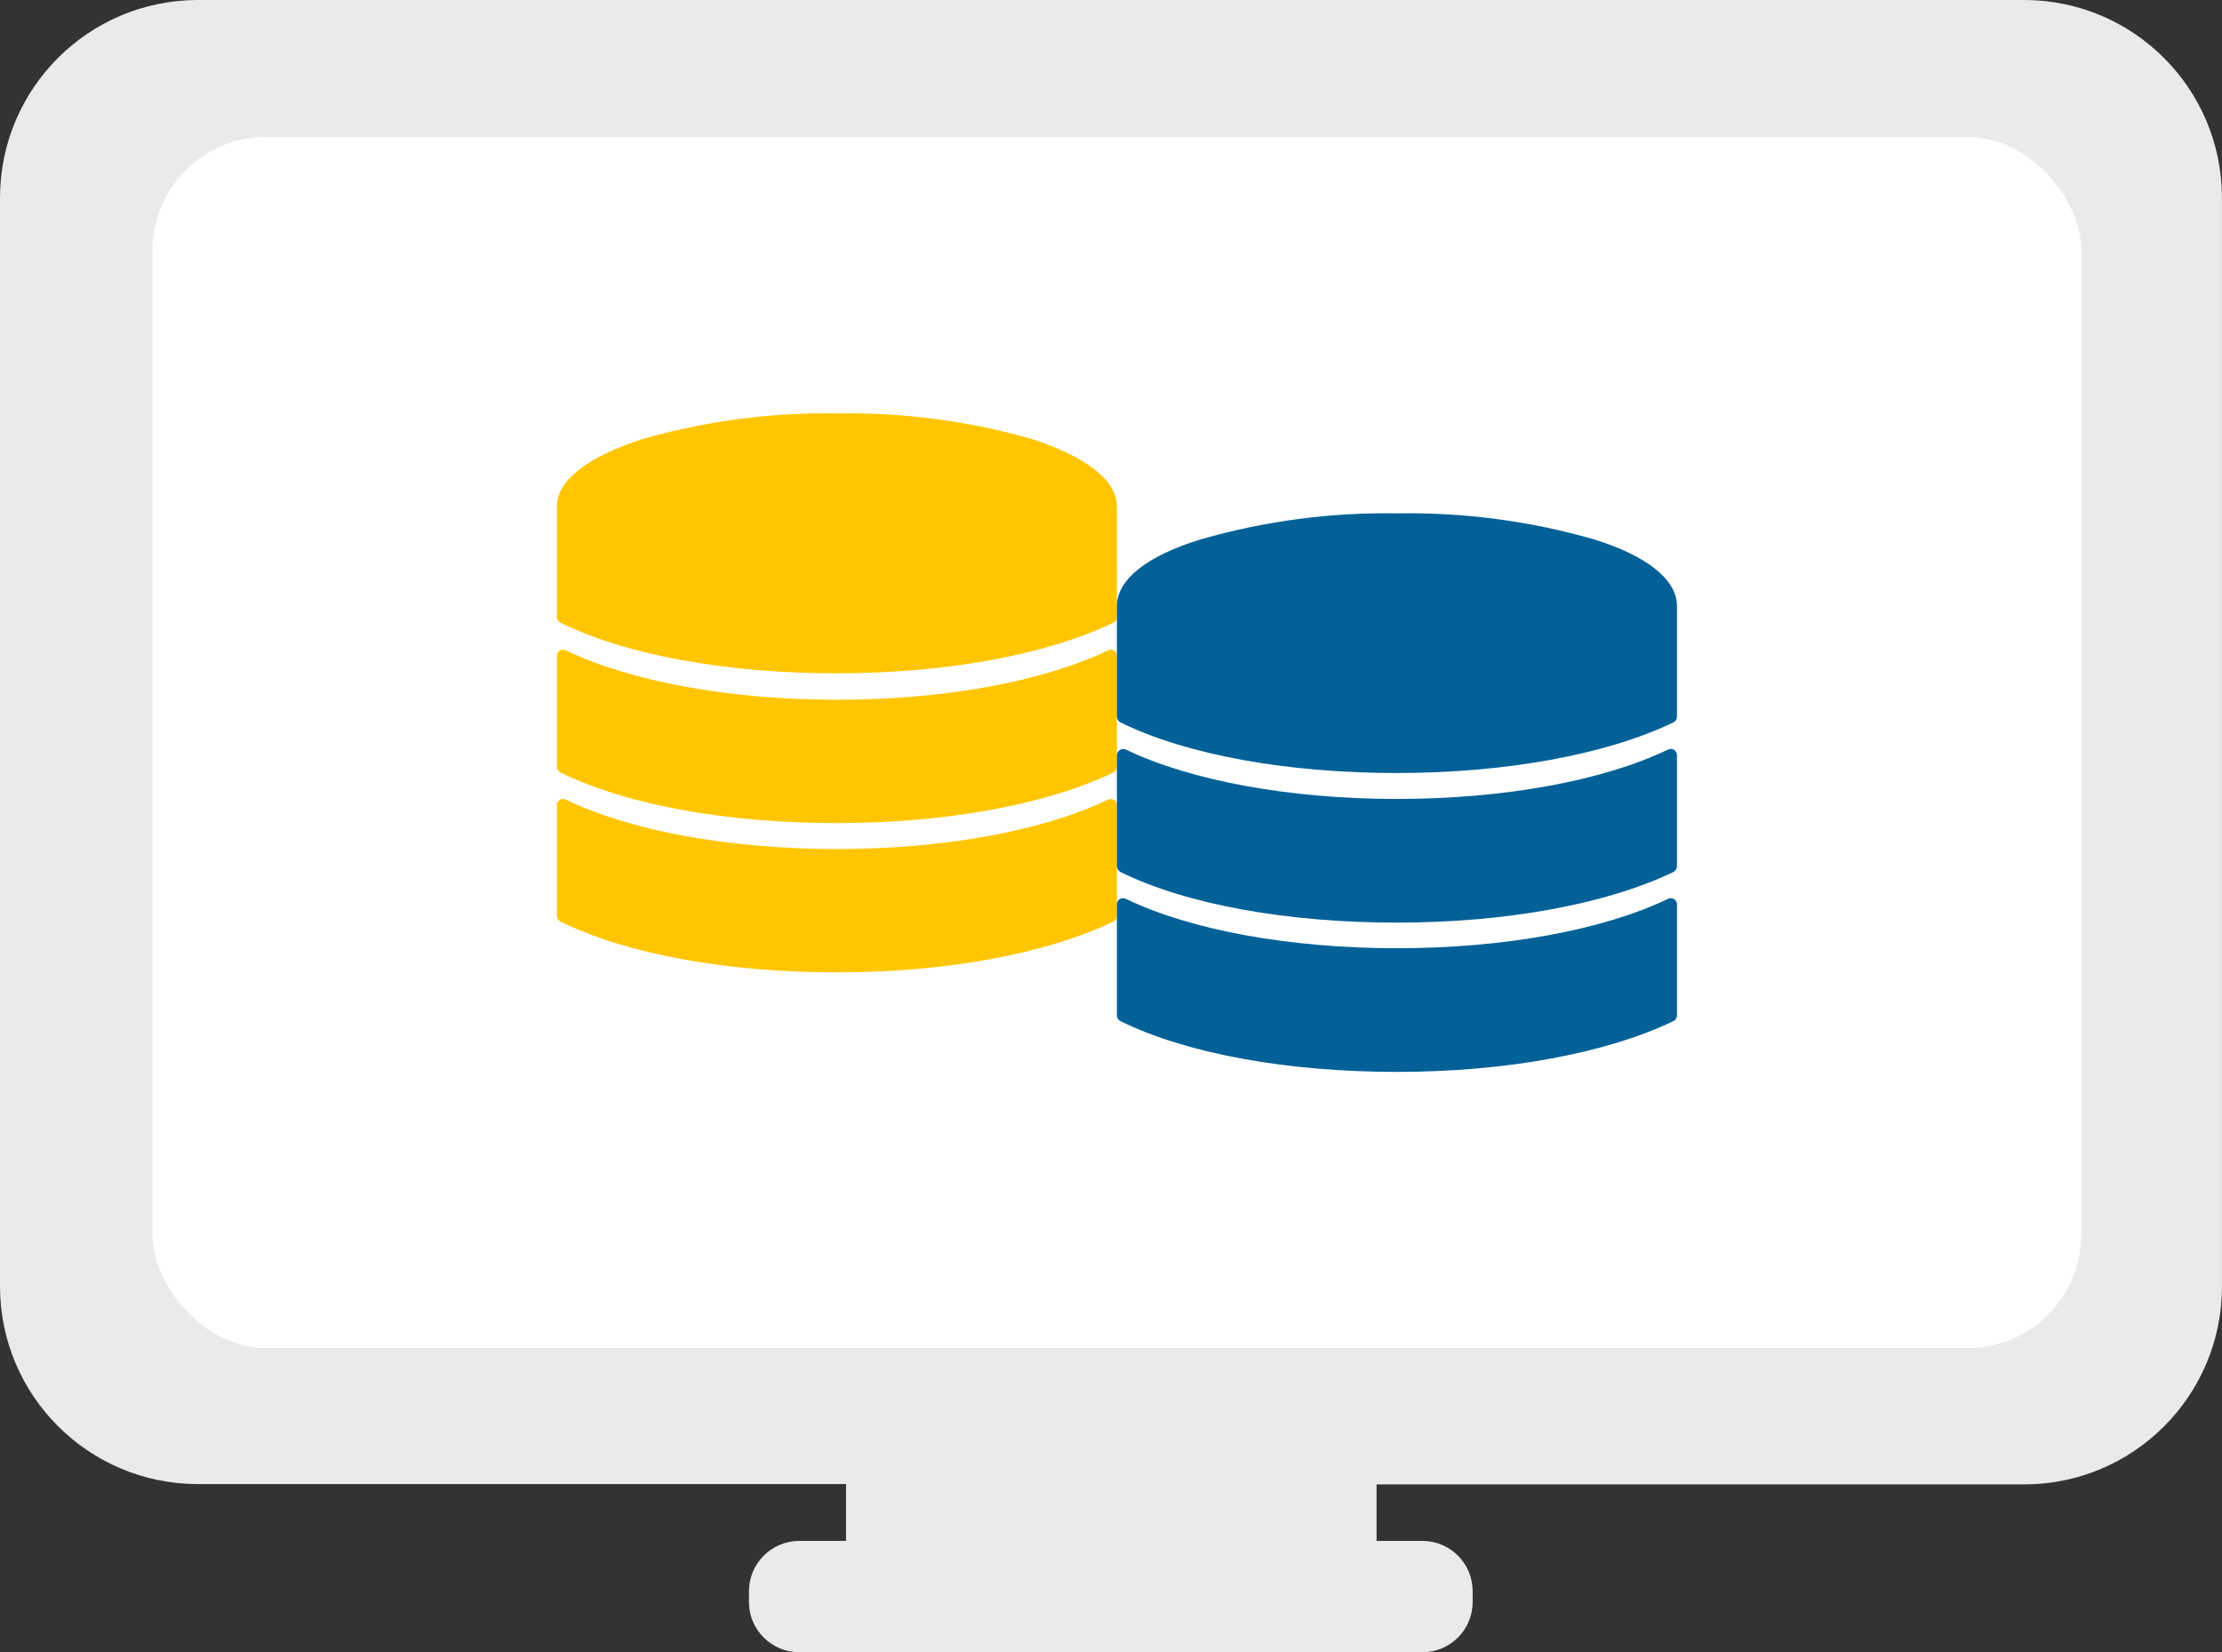 <?xml version="1.0" encoding="UTF-8"?>
<svg id="_レイヤー_2" data-name="レイヤー_2" xmlns="http://www.w3.org/2000/svg" version="1.1" viewBox="0 0 80.676 60">
  <rect x="0" y="0" width="80.676" height="60" fill="#333333" stroke="none"/>
  <!-- Generator: Adobe Illustrator 29.5.1, SVG Export Plug-In . SVG Version: 2.1.0 Build 141)  -->
  <defs>
    <style>
      .st0 {
        fill: #eaeaea;
      }

      .st1 {
        fill: #ffc600;
      }

      .st2 {
        fill: #fff;
      }

      .st3 {
        fill: #036197;
      }
    </style>
  </defs>
  <path class="st0" d="M73.52,0H7.156C3.211.016.016,3.211,0,7.156v39.581c.016,3.946,3.211,7.14,7.156,7.156h23.562v2.063h-1.7c-1.006.003-1.822.818-1.825,1.825v.429c.019.994.831,1.789,1.825,1.789h22.662c.98-.019,1.77-.809,1.789-1.789v-.429c0-.994-.795-1.805-1.789-1.825h-1.7v-2.051h23.538c3.946-.016,7.14-3.211,7.156-7.156V7.18c-.003-3.955-3.202-7.164-7.156-7.18Z"/>
  <rect class="st2" x="5.534" y="4.968" width="70.037" height="43.988" rx="4.139" ry="4.139"/>
  <path class="st1" d="M40.445,29.043c-.071-.038-.156-.038-.227,0-2.385,1.139-5.964,1.789-9.834,1.789s-7.46-.65-9.828-1.789c-.07-.039-.156-.039-.227,0-.068.042-.109.117-.107.197v4.019c-.003.09.049.172.131.209,2.427,1.193,6.083,1.843,10.031,1.843s7.61-.674,10.037-1.843c.082-.036.134-.119.131-.209v-4.019c-.001-.079-.041-.153-.107-.197Z"/>
  <path class="st1" d="M40.445,23.622c-.071-.038-.156-.038-.227,0-2.385,1.139-5.964,1.789-9.834,1.789s-7.46-.656-9.828-1.789c-.07-.039-.156-.039-.227,0-.068.042-.109.117-.107.197v4.025c-.001.089.05.171.131.209,2.427,1.193,6.083,1.837,10.031,1.837s7.61-.668,10.037-1.837c.081-.038.132-.119.131-.209v-4.025c-.001-.079-.041-.153-.107-.197Z"/>
  <path class="st1" d="M37.481,15.947c-2.297-.659-4.678-.974-7.067-.936-2.397-.041-4.787.274-7.091.936-2.016.65-3.101,1.503-3.101,2.439v4.019c-.003.09.049.172.131.209,2.427,1.193,6.083,1.837,10.031,1.837s7.61-.668,10.037-1.837c.082-.036.134-.119.131-.209v-4.019c0-.936-1.091-1.789-3.071-2.439Z"/>
  <path class="st3" d="M60.775,32.645c-.069-.038-.152-.038-.221,0-2.385,1.139-5.964,1.789-9.834,1.789s-7.466-.65-9.834-1.789c-.071-.038-.156-.038-.227,0-.067.043-.108.117-.107.197v4.031c0.0.089.051.17.131.209,2.427,1.193,6.089,1.843,10.037,1.843s7.604-.674,10.037-1.843c.08-.039.131-.12.131-.209v-4.031c.001-.081-.042-.157-.113-.197Z"/>
  <path class="st3" d="M60.775,27.224c-.069-.038-.152-.038-.221,0-2.385,1.139-5.964,1.789-9.834,1.789s-7.466-.656-9.834-1.789c-.116-.056-.255-.008-.311.108-.015.031-.023.066-.023.101v4.019c.002.09.052.172.131.215,2.427,1.193,6.089,1.837,10.037,1.837s7.604-.668,10.037-1.837c.079-.043.129-.125.131-.215v-4.031c-.001-.081-.044-.155-.113-.197Z"/>
  <path class="st3" d="M57.847,19.579c-2.306-.661-4.698-.977-7.097-.936-2.409-.044-4.811.272-7.127.936-1.98.596-3.071,1.473-3.071,2.427v4.019c.002.089.052.169.131.209,2.427,1.193,6.089,1.837,10.037,1.837s7.604-.668,10.037-1.837c.079-.04.13-.12.131-.209v-4.019c-0-.954-1.091-1.831-3.041-2.427Z"/>
</svg>